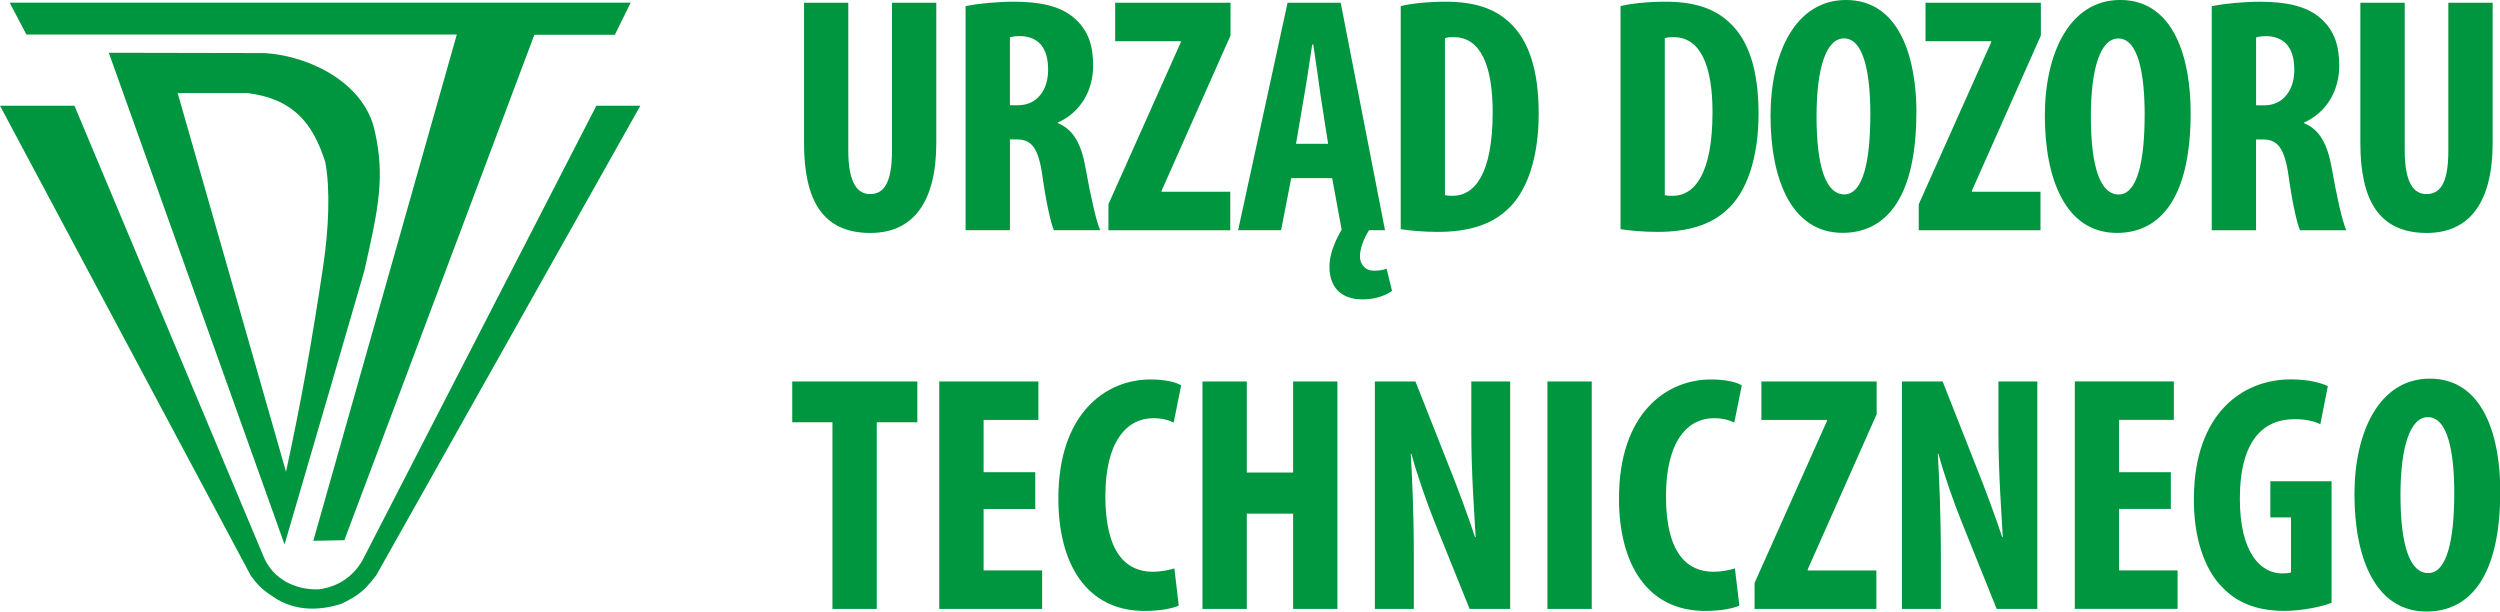 <svg width="278" height="68" viewBox="0 0 278 68" fill="none" xmlns="http://www.w3.org/2000/svg">
<g clip-path="url(#clip0_1596_15671)">
<g clip-path="url(#clip1_1596_15671)">
<path d="M36.172 18.021C34.831 13.846 32.754 11.016 27.54 10.35H19.756L31.806 52.458C33.524 44.505 34.723 37.721 35.943 29.561C36.557 25.411 36.739 21.072 36.172 18.017M40.516 30.102L36.955 42.364L31.642 60.545L12.098 5.867C17.883 5.876 23.672 5.884 29.457 5.902C34.662 6.248 40.585 9.363 41.676 14.586C42.84 19.704 42.061 23.274 40.516 30.106M0 11.76L27.899 64.032C28.674 65.058 29.089 65.573 30.85 66.659C33.1 67.983 35.744 67.888 38.033 67.113C39.759 66.243 40.43 65.815 41.844 63.963L71.206 11.76H66.312L40.282 62.354C39.296 64.032 37.678 65.252 35.423 65.538C32.858 65.599 30.461 64.452 29.37 62.033L8.281 11.76H0ZM1.073 0.299H70.129L68.368 3.873H59.42L38.292 60.069L34.839 60.138L50.797 3.838H2.934L1.073 0.299Z" fill="#009640"/>
<path d="M266.933 55.054C266.933 60.8 268.028 63.725 270.018 63.725C272.121 63.725 272.913 59.969 272.913 54.825C272.913 50.403 272.234 46.388 269.979 46.388C268.028 46.388 266.933 49.615 266.933 55.059M278.032 54.604C278.032 64.136 274.644 68 269.828 68C264.073 68 261.815 61.925 261.815 54.976C261.815 48.028 264.567 42.104 270.2 42.104C276.301 42.104 278.032 48.828 278.032 54.604ZM259.271 67.031C258.176 67.477 255.883 67.931 254.039 67.931C251.106 67.931 248.891 67.104 247.233 65.417C245.048 63.319 243.885 59.563 243.962 55.21C244.075 46.016 249.302 42.186 254.758 42.186C256.67 42.186 258.068 42.559 258.855 42.935L258.024 47.175C257.276 46.803 256.337 46.613 255.13 46.613C251.742 46.613 249.072 48.902 249.072 55.474C249.072 61.553 251.439 63.764 253.776 63.764C254.23 63.764 254.563 63.73 254.758 63.652V57.533H252.46V53.514H259.271V67.031ZM241.397 56.595H235.642V63.427H242.149V67.706H230.718V42.411H241.734V46.691H235.642V52.506H241.397V56.595ZM211.498 67.71V42.416H216.02L219.927 52.32C220.714 54.275 221.922 57.538 222.64 59.719H222.709C222.566 57.053 222.225 52.661 222.225 48.01V42.416H226.551V67.71H222.03L218.162 58.1C217.292 55.959 216.158 52.731 215.561 50.481H215.488C215.63 53.034 215.825 56.941 215.825 62.038V67.71H211.494H211.498ZM195.108 64.824L203.161 46.807V46.695H195.866V42.416H208.686V46.059L201.015 63.323V63.435H208.651V67.715H195.108V64.829V64.824ZM193.425 67.338C192.707 67.671 191.314 67.935 189.622 67.935C183.115 67.935 180.03 62.644 180.03 55.439C180.03 45.912 185.33 42.195 190.258 42.195C191.989 42.195 193.192 42.528 193.685 42.861L192.854 46.989C192.287 46.725 191.651 46.505 190.557 46.505C187.775 46.505 185.256 48.906 185.256 55.175C185.256 61.445 187.554 63.582 190.557 63.582C191.387 63.582 192.326 63.392 192.923 63.21L193.417 67.338H193.425ZM177.001 67.71H172.073V42.416H177.001V67.71ZM152.883 67.71V42.416H157.396L161.312 52.32C162.099 54.275 163.306 57.538 164.02 59.719H164.094C163.943 57.053 163.609 52.661 163.609 48.01V42.416H167.932V67.71H163.419L159.546 58.1C158.685 55.959 157.552 52.731 156.955 50.481H156.877C157.028 53.034 157.219 56.941 157.219 62.038V67.71H152.892H152.883ZM138.644 42.416V52.549H143.793V42.416H148.721V67.71H143.793V57.123H138.644V67.71H133.715V42.416H138.644ZM131.085 67.338C130.367 67.671 128.982 67.935 127.282 67.935C120.778 67.935 117.689 62.644 117.689 55.439C117.689 45.912 122.998 42.195 127.926 42.195C129.657 42.195 130.86 42.528 131.344 42.861L130.514 46.989C129.947 46.725 129.311 46.505 128.216 46.505C125.434 46.505 122.916 48.906 122.916 55.175C122.916 61.445 125.213 63.582 128.216 63.582C129.047 63.582 129.986 63.392 130.592 63.21L131.076 67.338H131.085ZM115.123 56.599H109.377V63.431H115.885V67.71H104.445V42.416H115.469V46.695H109.377V52.51H115.123V56.599ZM92.568 46.959H88.098V42.416H102.009V46.959H97.496V67.715H92.568V46.959ZM267.405 0.303V16.745C267.405 20.462 268.491 21.582 269.806 21.582C271.243 21.582 272.255 20.574 272.255 16.745V0.303H277.184V15.879C277.184 22.37 274.704 25.905 269.85 25.905C264.549 25.905 262.472 22.261 262.472 15.923V0.303H267.409H267.405ZM250.877 11.713H251.777C253.923 11.713 255.126 9.986 255.126 7.775C255.126 5.564 254.256 4.102 252.079 4.02C251.625 4.02 251.136 4.059 250.877 4.171V11.708V11.713ZM245.948 0.679C247.489 0.385 249.44 0.195 251.322 0.195C254.031 0.195 256.48 0.606 258.098 2.073C259.634 3.457 260.123 5.149 260.123 7.321C260.123 10.025 258.769 12.47 256.216 13.63V13.699C257.947 14.417 258.808 15.992 259.301 18.735C259.785 21.552 260.465 24.663 260.91 25.602H255.762C255.428 24.884 254.862 22.339 254.485 19.523C254.031 16.403 253.239 15.507 251.621 15.507H250.872V25.602H245.944V0.675L245.948 0.679ZM232.505 12.954C232.505 18.696 233.6 21.625 235.59 21.625C237.693 21.625 238.485 17.87 238.485 12.729C238.485 8.299 237.805 4.279 235.551 4.279C233.6 4.279 232.505 7.511 232.505 12.95M243.603 12.505C243.603 22.037 240.215 25.9 235.4 25.9C229.645 25.9 227.386 19.812 227.386 12.877C227.386 5.941 230.13 -0.004 235.772 -0.004C241.864 -0.004 243.599 6.715 243.599 12.5M213.368 22.707L221.42 4.69V4.578H214.116V0.303H226.945V3.946L219.274 21.21V21.323H226.902V25.602H213.363V22.711L213.368 22.707ZM202.001 12.946C202.001 18.688 203.091 21.617 205.086 21.617C207.189 21.617 207.981 17.861 207.981 12.721C207.981 8.29 207.301 4.271 205.047 4.271C203.091 4.271 202.001 7.503 202.001 12.941M213.099 12.496C213.099 22.028 209.711 25.892 204.896 25.892C199.141 25.892 196.882 19.804 196.882 12.868C196.882 5.932 199.639 5.43399e-05 205.276 5.43399e-05C211.377 5.43399e-05 213.108 6.72 213.108 12.505M185.131 21.695C185.395 21.777 185.737 21.777 186.001 21.777C188.367 21.777 190.431 19.445 190.431 12.47C190.431 7.291 189.081 4.132 186.109 4.132C185.767 4.132 185.429 4.132 185.127 4.253V21.69L185.131 21.695ZM180.203 0.675C181.444 0.381 183.249 0.19 185.209 0.19C188.406 0.19 190.622 0.939 192.24 2.44C194.425 4.392 195.55 7.728 195.55 12.647C195.55 17.567 194.234 21.396 192.019 23.348C190.288 24.961 187.8 25.788 184.3 25.788C182.721 25.788 181.185 25.636 180.203 25.485V0.675ZM160.684 21.69C160.948 21.773 161.282 21.773 161.545 21.773C163.921 21.773 165.985 19.44 165.985 12.466C165.985 7.286 164.63 4.128 161.662 4.128C161.32 4.128 160.983 4.128 160.68 4.249V21.69H160.684ZM155.756 0.675C156.998 0.381 158.802 0.19 160.754 0.19C163.951 0.19 166.175 0.939 167.793 2.44C169.97 4.392 171.103 7.728 171.103 12.647C171.103 17.567 169.788 21.396 167.564 23.348C165.833 24.961 163.354 25.788 159.858 25.788C158.279 25.788 156.738 25.636 155.761 25.485V0.675H155.756ZM147.687 15.988L146.86 10.696C146.635 9.16 146.302 6.607 146.038 4.954H145.917C145.653 6.642 145.281 9.272 145.017 10.696L144.117 15.988H147.687ZM154.008 25.597H152.239C151.672 26.497 151.226 27.588 151.226 28.527C151.226 29.466 151.905 30.102 152.723 30.102C153.368 30.102 153.818 30.028 154.19 29.877L154.796 32.352C153.701 33.104 152.459 33.291 151.486 33.291C149.037 33.291 147.834 31.824 147.834 29.686C147.834 27.847 148.816 26.233 149.188 25.524L148.137 19.812H143.585L142.456 25.597H137.679L143.178 0.303H149.084L154.013 25.602L154.008 25.597ZM123.258 22.707L131.31 4.69V4.578H124.006V0.303H136.835V3.946L129.168 21.21V21.323H136.805V25.602H123.258V22.711V22.707ZM112.302 11.704H113.202C115.344 11.704 116.551 9.978 116.551 7.767C116.551 5.556 115.681 4.093 113.505 4.011C113.051 4.011 112.566 4.05 112.302 4.162V11.708V11.704ZM107.374 0.675C108.919 0.381 110.874 0.19 112.752 0.19C115.465 0.19 117.901 0.601 119.524 2.068C121.068 3.453 121.557 5.145 121.557 7.317C121.557 10.021 120.203 12.466 117.641 13.625V13.694C119.372 14.413 120.242 15.988 120.726 18.731C121.224 21.547 121.899 24.659 122.345 25.597H117.196C116.854 24.879 116.296 22.335 115.911 19.518C115.465 16.399 114.678 15.503 113.055 15.503H112.306V25.597H107.374V0.675ZM94.329 0.303V16.745C94.329 20.462 95.423 21.582 96.739 21.582C98.166 21.582 99.188 20.574 99.188 16.745V0.303H104.116V15.879C104.116 22.37 101.628 25.905 96.782 25.905C91.473 25.905 89.409 22.261 89.409 15.923V0.303H94.337H94.329Z" fill="#009640"/>
</g>
</g>
<defs>
<clipPath id="clip0_1596_15671">
<rect width="278" height="68" fill="white"/>
</clipPath>
<clipPath id="clip1_1596_15671">
<rect width="278.036" height="68" fill="white"/>
</clipPath>
</defs>
</svg>
